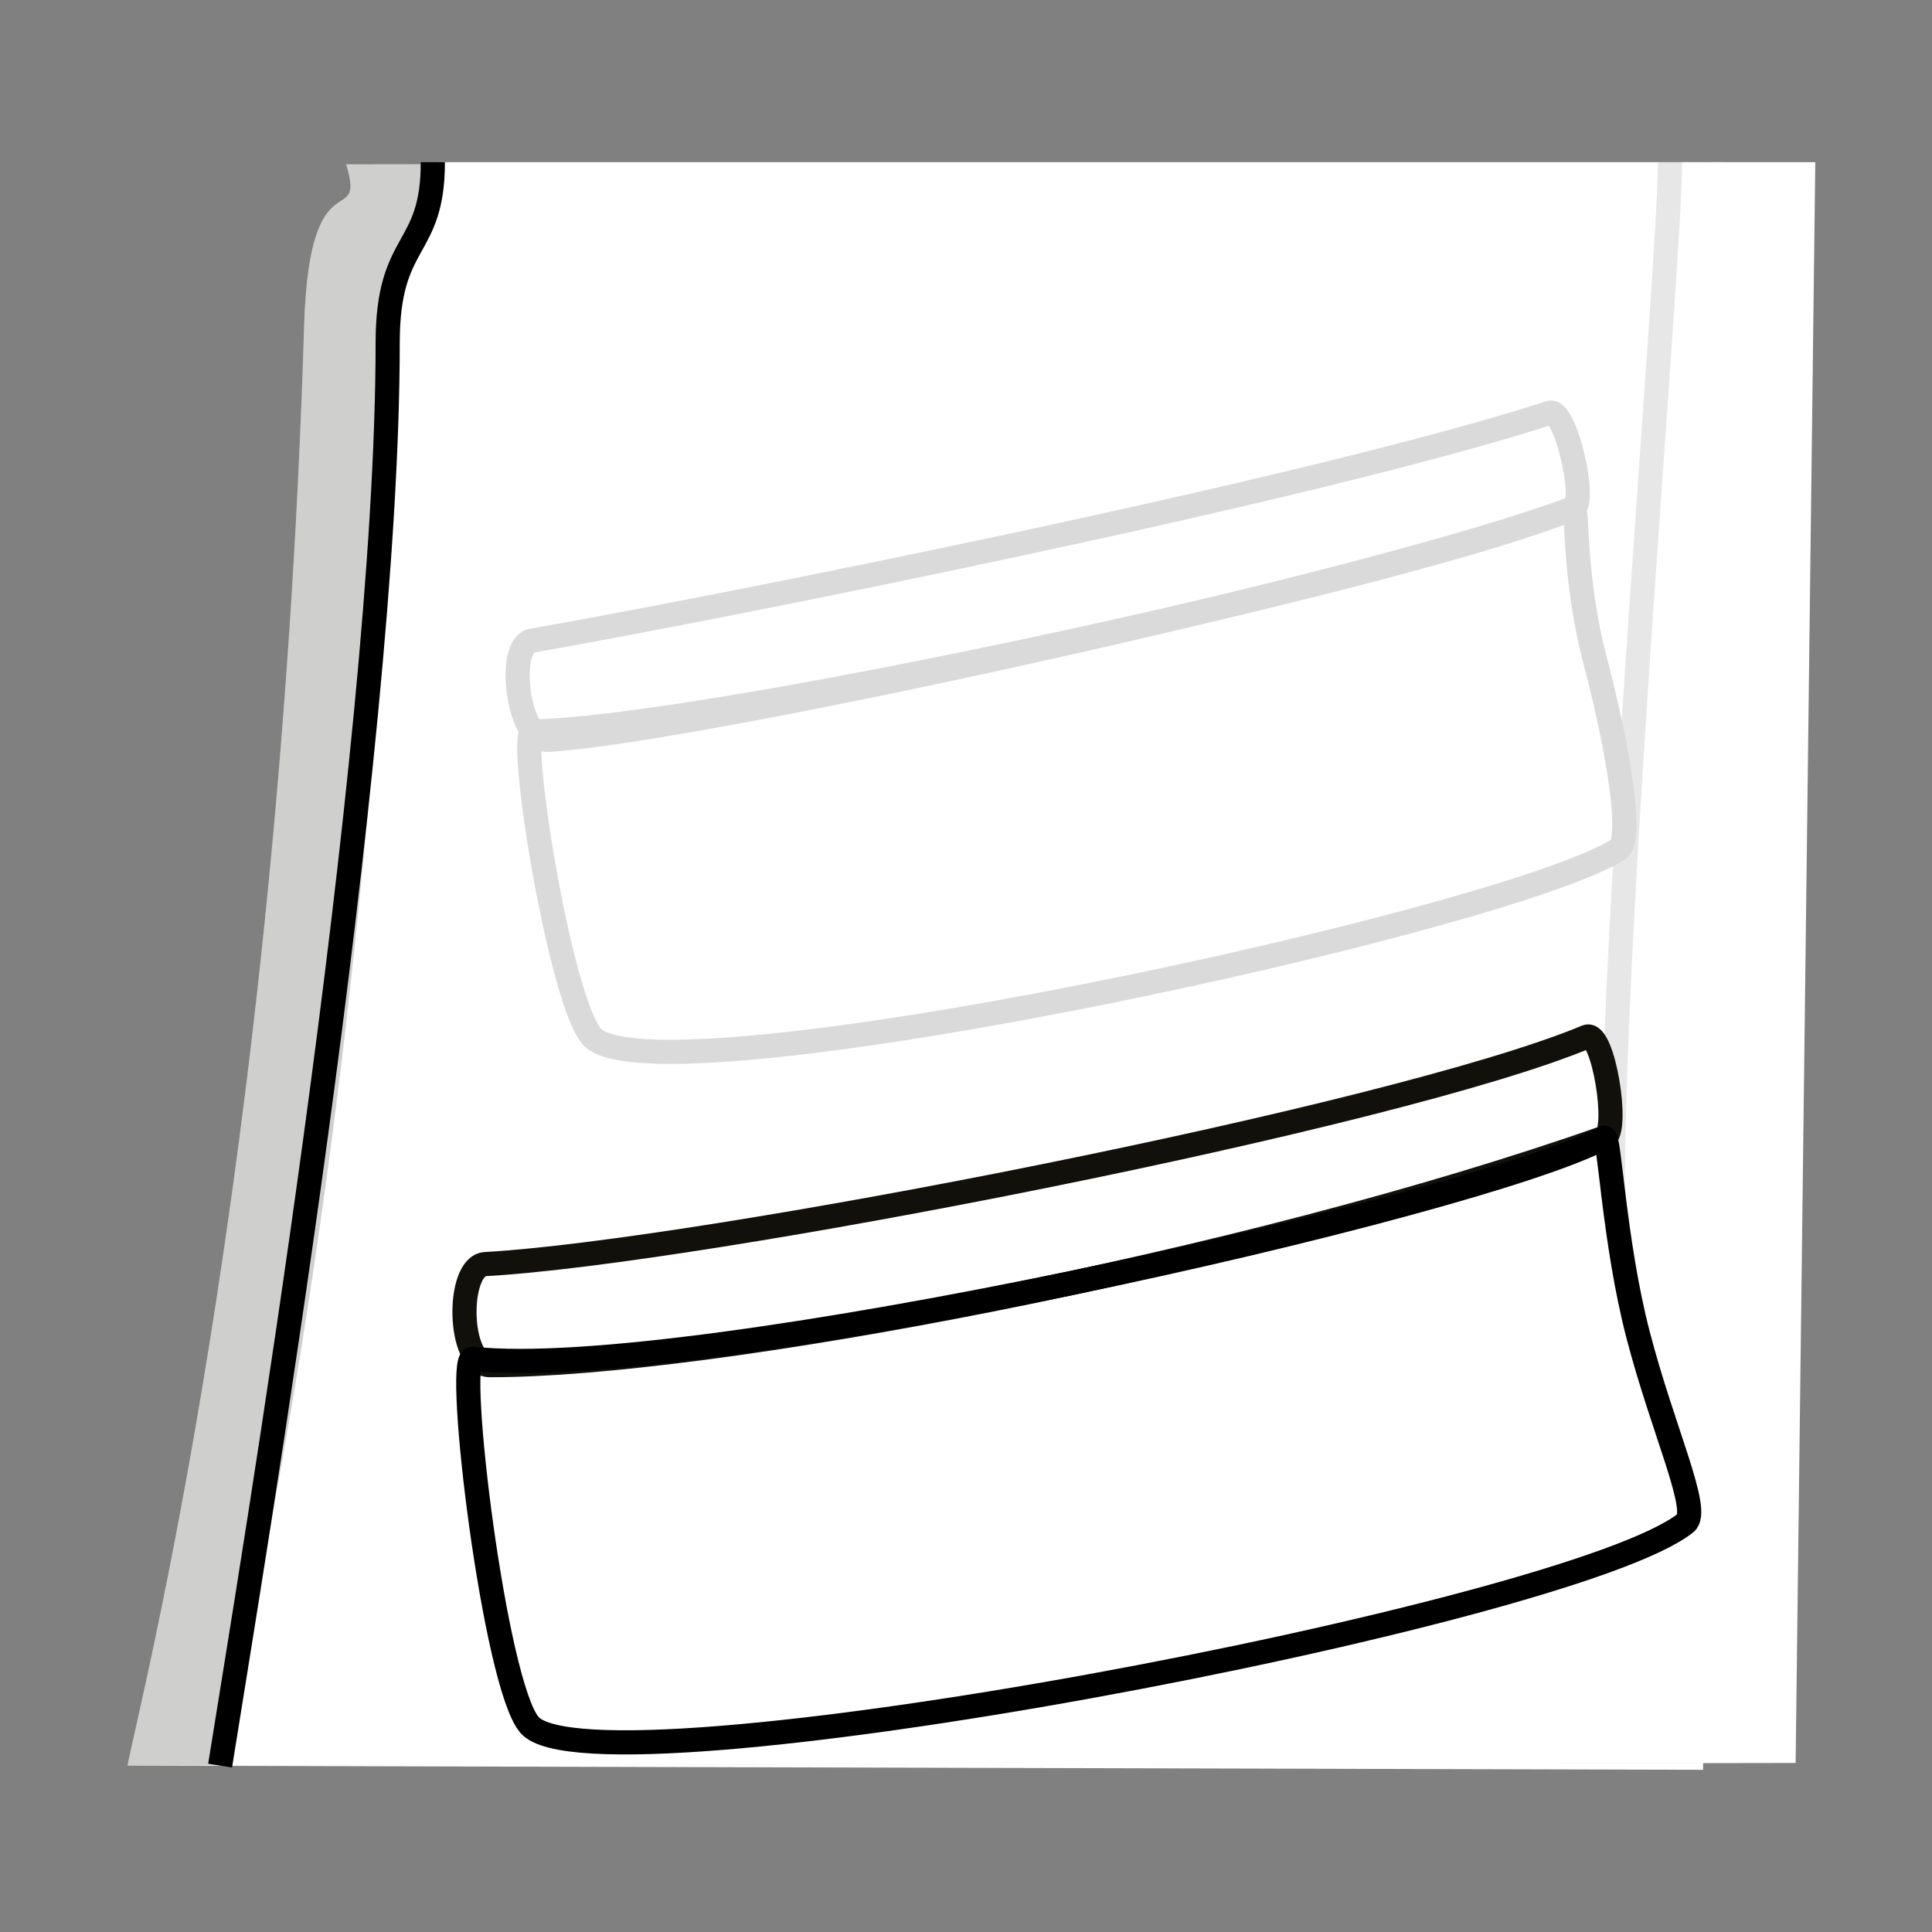 <?xml version="1.0" encoding="iso-8859-1"?>
<!-- Generator: Adobe Illustrator 16.0.4, SVG Export Plug-In . SVG Version: 6.00 Build 0)  -->
<!DOCTYPE svg PUBLIC "-//W3C//DTD SVG 1.1//EN" "http://www.w3.org/Graphics/SVG/1.1/DTD/svg11.dtd">
<svg version="1.1" id="Layer_1" xmlns="http://www.w3.org/2000/svg" xmlns:xlink="http://www.w3.org/1999/xlink" x="0px" y="0px"
	 width="80px" height="80px" viewBox="0 0 80 80" style="enable-background:new 0 0 80 80;" xml:space="preserve">
<rect x="0" y="0" width="80" height="80" fill="#808080" stroke="none"/>
<path style="fill:#FFFFFF;" d="M71.334,6.716L70.52,73.284L5.281,73.111c0.341-1.963,6.25-24.63,7.314-59.657
	c0.218-7.158,2.573-3.837,1.741-6.648L71.334,6.716z"/>
<path style="opacity:0.2;fill:#12100B;" d="M71.334,6.716L70.52,73L5.281,73.111c0.341-1.963,6.25-24.63,7.314-59.657
	c0.218-7.158,2.573-3.837,1.741-6.648L71.334,6.716z"/>
<path style="fill:#FFFFFF;" d="M75.167,6.716L74.353,73L9.114,73.111c0.341-1.963,6.25-24.63,7.314-59.657
	c0.218-7.158,2.573-3.927,1.741-6.739L75.167,6.716z"/>
<path style="fill:none;stroke:#000000;stroke-miterlimit:10;" d="M9.114,73.111c1.341-8.404,6.939-41.678,6.939-58.916
	c0-4.408,1.87-3.697,1.87-7.479"/>
<path style="opacity:0.1;fill:none;stroke:#12100B;stroke-miterlimit:10;" d="M66.779,49.617c0-12.187,2.37-38.699,2.37-42.901"/>
<path style="fill:none;stroke:#12100B;stroke-miterlimit:10;" d="M66.435,47.106c-14.96,5.266-37.136,9.439-46.148,9.422
	c-1.352-0.002-1.391-4.114-0.187-4.185c8.885-0.494,37.648-6.094,45.594-9.411C66.394,42.638,67.067,46.885,66.435,47.106z"/>
<path style="fill:none;stroke:#DADADA;stroke-miterlimit:10;" d="M65.151,21.042c-8.433,3.154-36.547,9.284-42.483,9.593
	c-1.222,0.064-1.719-3.92-0.637-4.108c7.162-1.249,31.989-6.155,42.142-9.433C64.828,16.881,65.72,20.829,65.151,21.042z"/>
<rect style="fill:none;" width="80" height="80"/>
<path style="fill:none;stroke:#000000;stroke-miterlimit:10;" d="M19.571,56.262c-0.734-0.079,0.909,13.505,2.356,15.165
	c2.704,3.1,43.126-4.572,47.869-8.363c0.643-0.512-0.929-3.796-1.97-7.806c-0.998-3.844-1.181-8.265-1.392-8.151
	C61.068,49.956,28.607,57.249,19.571,56.262z"/>
<path style="fill:none;stroke:#DADADA;stroke-miterlimit:10;" d="M22.058,30.288c-0.662,0.014,1.124,11.078,2.438,12.623
	c2.453,2.891,37.769-4.733,42.512-7.738c0.621-0.394,0.024-4.08-0.95-7.792c-0.934-3.561-0.711-6.419-0.906-6.338
	C58.365,23.836,29.52,30.144,22.058,30.288z"/>
<g>
</g>
<g>
</g>
<g>
</g>
<g>
</g>
<g>
</g>
<g>
</g>
<g>
</g>
<g>
</g>
<g>
</g>
<g>
</g>
<g>
</g>
<g>
</g>
<g>
</g>
<g>
</g>
<g>
</g>
</svg>
